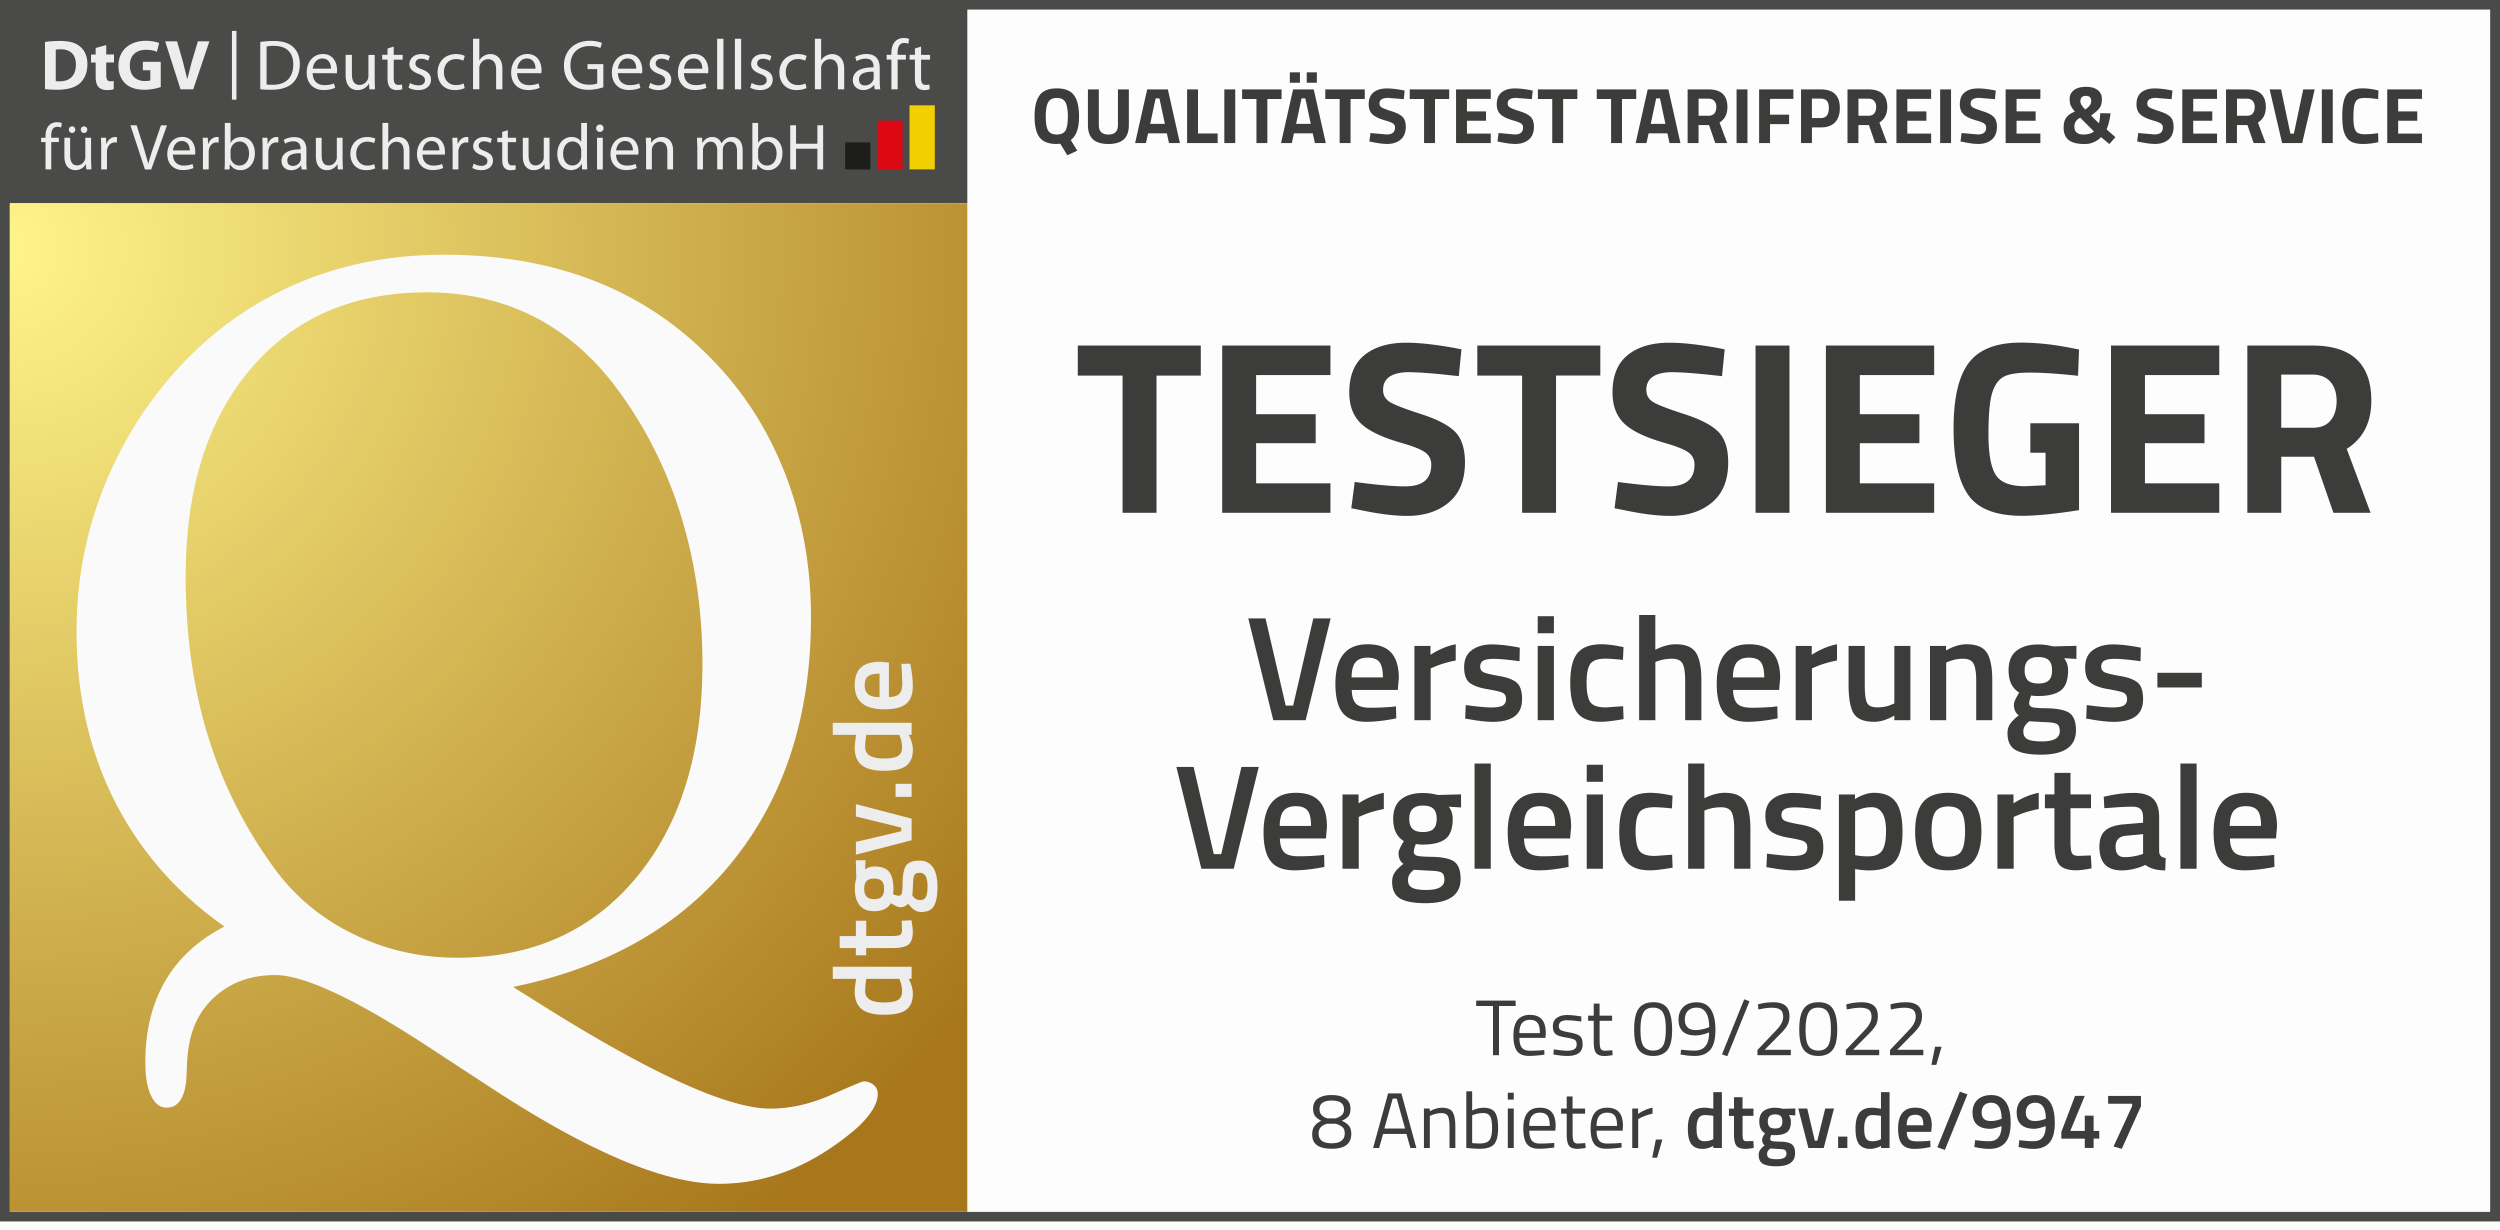 <svg xmlns="http://www.w3.org/2000/svg" viewBox="0 0 538.58 264.98" xmlns:v="https://vecta.io/nano"><defs><radialGradient id="A" cx="1.82" cy="53.43" r="264.44" fx="1.82" fy="53.43" gradientUnits="userSpaceOnUse"><stop offset="0" stop-color="#fff48a"/><stop offset="1" stop-color="#a8771c"/></radialGradient><filter id="B" filterUnits="userSpaceOnUse"><feOffset dx="2" dy="4"/><feGaussianBlur result="A" stdDeviation="3"/><feFlood flood-color="#1d1d1b" flood-opacity=".35"/><feComposite in2="A" operator="in"/><feComposite in="SourceGraphic"/></filter></defs><path d="M1.03 1.03h536.69v261.08H1.03z" fill="#fdfdfd"/><path d="M208.39 0H0v263.14h538.58V0H208.39Zm328.07 261.08H2.12V43.79h206.27V2.06h328.07v259.02Z" fill="#4a4a49"/><path d="M2.12 43.79h206.27v217.28H2.12z" fill="url(#A)"/><path d="M155.93 181.44c11.18-13.93 16.78-31.41 16.78-52.44 0-10.94-1.82-21.15-5.45-30.64-3.64-9.48-8.88-17.74-15.72-24.78-7.34-7.6-15.82-13.28-25.45-17.05s-20.44-5.65-32.44-5.65c-13.83 0-26.35 3.02-37.57 9.06s-20.6 14.82-28.15 26.33c-4.44 6.96-7.8 14.26-10.05 21.9-2.26 7.64-3.39 15.61-3.39 23.93 0 13.42 2.71 25.54 8.15 36.34 5.43 10.8 13.33 19.86 23.71 27.17-5.65 2.91-9.9 6.82-12.75 11.73-2.86 4.9-4.29 10.73-4.29 17.48 0 3.05.4 5.45 1.22 7.19.81 1.74 1.92 2.61 3.33 2.61 2.75 0 4.2-2.45 4.34-7.35.07-2.49.21-4.34.42-5.54.7-4.77 2.75-8.57 6.14-11.41s7.55-4.26 12.49-4.26c6.35 0 17.57 5.29 33.66 15.87l8.47 5.54 3.28 2.14c21.59 14.28 38.31 21.42 50.16 21.42a40.47 40.47 0 0 0 15.08-2.88c4.84-1.91 9.58-4.83 14.23-8.73 1.62-1.42 2.86-2.79 3.7-4.11.85-1.31 1.27-2.54 1.27-3.68 0-.78-.3-1.42-.9-1.91-.6-.5-1.32-.75-2.17-.75-.28 0-2.62.97-7.03 2.93-4.41 1.95-8.77 2.93-13.07 2.93-9.45 0-26.85-8.06-52.17-24.19-1.41-.85-2.47-1.53-3.18-2.03 20.39-4.19 36.18-13.25 47.36-27.17M74.4 197.37c-6.85-3.3-12.49-7.9-16.93-13.8-6.56-8.88-11.45-18.54-14.66-28.99C39.6 144.14 38 132.7 38 120.26c0-18.9 4.67-33.84 14.02-44.81 9.35-10.98 21.99-16.47 37.94-16.47 8.39 0 15.99 1.7 22.81 5.11 6.81 3.41 12.79 8.52 17.93 15.35 6.14 8.17 10.78 17.3 13.92 27.39s4.71 20.82 4.71 32.18c0 19.33-4.78 34.71-14.34 46.15s-22.38 17.16-38.47 17.16c-7.9 0-15.28-1.65-22.12-4.96" fill="#fafafa" filter="url(#B)"/><path d="M182.06 30.67h5.45v5.83h-5.45z" fill="#1d1d1b"/><path d="M189 25.98h5.45V36.5H189z" fill="#dc0812"/><path d="M195.94 22.69h5.45V36.5h-5.45z" fill="#f1cf00"/><g fill="#ededed"><path d="M9.68 9.05c.86-.15 1.98-.23 3.15-.23 1.98 0 3.27.32 4.25 1.07 1.07.8 1.75 2.09 1.75 3.93 0 1.98-.72 3.34-1.7 4.19-1.09.91-2.76 1.33-4.79 1.33-1.21 0-2.09-.08-2.65-.15V9.05zm2.33 8.42c.2.05.54.05.81.05 2.13.02 3.53-1.15 3.53-3.62 0-2.22-1.26-3.28-3.28-3.28-.51 0-.86.05-1.06.09v6.77zM22.89 9.7v2.04h1.67v1.72h-1.67v2.73c0 .9.23 1.32.92 1.32.32 0 .48-.02.69-.06v1.76c-.28.11-.84.2-1.49.2-.75 0-1.38-.26-1.76-.64-.43-.44-.64-1.17-.64-2.22v-3.08h-1v-1.72h1v-1.41l2.29-.63zm11.73 9.06c-.72.25-2.09.58-3.45.58-1.89 0-3.25-.48-4.2-1.38-.94-.9-1.46-2.25-1.46-3.77.02-3.44 2.52-5.4 5.91-5.4 1.34 0 2.36.26 2.87.49l-.49 1.89c-.57-.26-1.26-.44-2.39-.44-1.95 0-3.44 1.1-3.44 3.34s1.35 3.39 3.27 3.39c.52 0 .95-.06 1.14-.14v-2.18h-1.6v-1.83h3.85v5.45zm4.27.48L35.58 8.9h2.56l1.26 4.37.92 3.7h.05l.94-3.65 1.32-4.42h2.48l-3.48 10.34H38.9zm17.19-10.2c.83-.12 1.8-.21 2.85-.21 1.92 0 3.28.43 4.19 1.27.94.84 1.47 2.06 1.47 3.73s-.54 3.07-1.49 4.02c-.98.97-2.58 1.49-4.59 1.49-.97 0-1.75-.03-2.44-.12V9.04zm1.35 9.16c.34.06.83.06 1.35.06 2.85.02 4.4-1.6 4.4-4.39.01-2.47-1.37-3.99-4.19-3.99-.69 0-1.21.06-1.56.14v8.18zm9.93-2.44c.03 1.83 1.18 2.58 2.53 2.58.97 0 1.56-.17 2.06-.37l.25.95c-.48.21-1.3.48-2.48.48-2.27 0-3.65-1.52-3.65-3.74s1.33-4.02 3.5-4.02c2.42 0 3.05 2.13 3.05 3.5 0 .28-.02.49-.05.64l-5.2-.02zm3.94-.97c.02-.84-.35-2.19-1.86-2.19-1.38 0-1.96 1.26-2.07 2.19h3.93zm9.42 2.43l.06 2.02h-1.2l-.08-1.21h-.03c-.34.6-1.13 1.38-2.45 1.38-1.17 0-2.56-.66-2.56-3.25v-4.34h1.35v4.1c0 1.41.44 2.38 1.66 2.38.9 0 1.53-.63 1.78-1.24.08-.18.12-.43.12-.69v-4.54h1.35v5.4zm4.1-7.18v1.78h1.93v1.03h-1.93v4c0 .92.26 1.44 1.01 1.44.37 0 .58-.03.78-.09l.06 1.03c-.26.09-.67.18-1.2.18-.63 0-1.14-.21-1.46-.57-.37-.41-.52-1.07-.52-1.95v-4.05h-1.15v-1.03h1.15v-1.36l1.32-.41zm3.5 7.83c.41.25 1.12.52 1.8.52.97 0 1.43-.48 1.43-1.1s-.38-1-1.37-1.36c-1.35-.49-1.98-1.21-1.98-2.1 0-1.2.98-2.18 2.56-2.18.75 0 1.41.2 1.81.46l-.32.97c-.29-.17-.83-.43-1.52-.43-.8 0-1.23.46-1.23 1.01 0 .63.43.91 1.4 1.27 1.27.48 1.95 1.12 1.95 2.24 0 1.32-1.03 2.24-2.76 2.24-.81 0-1.56-.22-2.09-.52l.32-1.01zm11.78 1.11c-.35.17-1.13.43-2.13.43-2.24 0-3.7-1.52-3.7-3.8s1.56-3.96 3.99-3.96c.8 0 1.5.2 1.87.4l-.31 1.03c-.32-.17-.83-.35-1.56-.35-1.7 0-2.62 1.27-2.62 2.82 0 1.72 1.1 2.78 2.58 2.78a3.88 3.88 0 0 0 1.66-.35l.23 1.01zm1.81-10.63h1.35v4.63h.03a2.34 2.34 0 0 1 .97-.95c.4-.25.87-.38 1.38-.38 1 0 2.59.61 2.59 3.17v4.42h-1.35v-4.27c0-1.21-.44-2.21-1.72-2.21-.87 0-1.55.61-1.81 1.35-.08.18-.09.38-.09.64v4.48h-1.35V8.35zm9.51 7.41c.03 1.83 1.18 2.58 2.53 2.58.97 0 1.56-.17 2.06-.37l.25.95c-.48.21-1.3.48-2.49.48-2.27 0-3.65-1.52-3.65-3.74s1.33-4.02 3.5-4.02c2.42 0 3.05 2.13 3.05 3.5 0 .28-.02.49-.05.64l-5.2-.02zm3.94-.97c.02-.84-.35-2.19-1.86-2.19-1.38 0-1.96 1.26-2.07 2.19h3.93zm14.63 3.99c-.6.23-1.79.57-3.19.57-1.57 0-2.85-.4-3.87-1.37-.89-.86-1.44-2.24-1.44-3.85 0-3.08 2.13-5.34 5.6-5.34 1.2 0 2.15.26 2.59.48l-.34 1.09c-.55-.26-1.24-.44-2.29-.44-2.52 0-4.16 1.56-4.16 4.16s1.56 4.17 3.99 4.17c.87 0 1.47-.12 1.78-.28v-3.08h-2.09v-1.07h3.41v4.97zm3.13-3.02c.03 1.83 1.18 2.58 2.53 2.58.97 0 1.56-.17 2.06-.37l.25.95c-.48.21-1.3.48-2.49.48-2.27 0-3.65-1.52-3.65-3.74s1.33-4.02 3.5-4.02c2.42 0 3.05 2.13 3.05 3.5 0 .28-.02.49-.05.64l-5.2-.02zm3.94-.97c.02-.84-.35-2.19-1.86-2.19-1.38 0-1.96 1.26-2.07 2.19h3.93zm3.03 3.08c.41.25 1.12.52 1.79.52.97 0 1.43-.48 1.43-1.1s-.38-1-1.37-1.36c-1.35-.49-1.98-1.21-1.98-2.1 0-1.2.98-2.18 2.56-2.18.75 0 1.41.2 1.81.46l-.32.97c-.29-.17-.83-.43-1.52-.43-.8 0-1.23.46-1.23 1.01 0 .63.43.91 1.4 1.27 1.27.48 1.95 1.12 1.95 2.24 0 1.32-1.03 2.24-2.76 2.24-.81 0-1.56-.22-2.09-.52l.32-1.01zm7.26-2.11c.03 1.83 1.18 2.58 2.53 2.58.97 0 1.56-.17 2.06-.37l.25.95c-.48.21-1.3.48-2.49.48-2.27 0-3.65-1.52-3.65-3.74s1.33-4.02 3.5-4.02c2.42 0 3.05 2.13 3.05 3.5 0 .28-.02.49-.05.64l-5.2-.02zm3.94-.97c.02-.84-.35-2.19-1.86-2.19-1.38 0-1.96 1.26-2.07 2.19h3.93zm3.21-6.44h1.35v10.89h-1.35zm3.82 0h1.35v10.89h-1.35zm3.63 9.52c.41.25 1.12.52 1.79.52.97 0 1.43-.48 1.43-1.1s-.38-1-1.37-1.36c-1.35-.49-1.98-1.21-1.98-2.1 0-1.2.98-2.18 2.56-2.18.75 0 1.41.2 1.81.46l-.32.97c-.29-.17-.83-.43-1.52-.43-.8 0-1.23.46-1.23 1.01 0 .63.43.91 1.4 1.27 1.27.48 1.95 1.12 1.95 2.24 0 1.32-1.03 2.24-2.76 2.24-.81 0-1.56-.22-2.09-.52l.32-1.01zm11.79 1.11c-.35.17-1.14.43-2.13.43-2.24 0-3.7-1.52-3.7-3.8s1.56-3.96 3.99-3.96c.8 0 1.5.2 1.87.4l-.31 1.03c-.32-.17-.83-.35-1.56-.35-1.7 0-2.62 1.27-2.62 2.82 0 1.72 1.1 2.78 2.58 2.78a3.88 3.88 0 0 0 1.66-.35l.23 1.01zm1.81-10.63h1.35v4.63h.03a2.34 2.34 0 0 1 .97-.95c.4-.25.87-.38 1.38-.38 1 0 2.59.61 2.59 3.17v4.42h-1.35v-4.27c0-1.21-.45-2.21-1.72-2.21-.87 0-1.55.61-1.81 1.35-.08.18-.09.38-.09.64v4.48h-1.35V8.35zm13.98 9.11c0 .64.03 1.27.11 1.78h-1.21l-.12-.94h-.05c-.4.58-1.21 1.1-2.27 1.1-1.5 0-2.27-1.06-2.27-2.13 0-1.79 1.6-2.78 4.46-2.76v-.15c0-.61-.17-1.73-1.69-1.72-.71 0-1.43.2-1.95.55l-.31-.91c.61-.38 1.52-.64 2.45-.64 2.29 0 2.84 1.55 2.84 3.04v2.78zm-1.32-2.01c-1.47-.03-3.15.23-3.15 1.67 0 .89.58 1.29 1.26 1.29.98 0 1.61-.61 1.83-1.24.05-.14.06-.29.06-.43v-1.29zm3.83 3.79v-6.4h-1.03v-1.03h1.03v-.35c0-1.04.25-1.99.87-2.59.51-.49 1.18-.69 1.79-.69a3.23 3.23 0 0 1 1.15.21l-.17 1.04c-.21-.09-.48-.17-.87-.17-1.14 0-1.44 1.01-1.44 2.15v.4h1.79v1.03h-1.78v6.4h-1.35zm6.39-9.2v1.78h1.93v1.03h-1.93v4c0 .92.26 1.44 1.01 1.44.37 0 .58-.03.78-.09l.06 1.03c-.26.09-.67.18-1.2.18-.63 0-1.14-.21-1.46-.57-.37-.41-.52-1.07-.52-1.95v-4.05h-1.15v-1.03h1.15v-1.36l1.32-.41zM9.81 36.5v-5.89h-.95v-.94h.95v-.33c0-.96.23-1.83.8-2.38.46-.45 1.09-.64 1.65-.64.45 0 .82.1 1.06.2l-.15.96a2.02 2.02 0 0 0-.81-.16c-1.04 0-1.33.93-1.33 1.98v.37h1.65v.94h-1.64v5.89H9.8zm9.82-1.86l.06 1.86h-1.1l-.07-1.12h-.03c-.31.55-1.04 1.27-2.26 1.27-1.07 0-2.36-.61-2.36-2.99v-3.99h1.24v3.77c0 1.3.41 2.19 1.52 2.19.83 0 1.41-.58 1.64-1.14.07-.17.11-.4.11-.64v-4.18h1.24v4.97zm-4.11-6c-.41 0-.69-.32-.69-.71s.31-.71.71-.71.68.31.68.71-.27.71-.68.71h-.01zm2.57 0c-.4 0-.68-.32-.68-.71a.7.7 0 0 1 .71-.71c.38 0 .68.31.68.71s-.27.71-.69.71h-.01zm3.72 3.16l-.06-2.13h1.09l.06 1.34h.04c.31-.92 1.07-1.5 1.91-1.5a1.22 1.22 0 0 1 .34.04v1.16l-.44-.03c-.88 0-1.5.66-1.67 1.58a3.65 3.65 0 0 0-.04.59v3.64H21.8v-4.7zm9.41 4.7l-3.12-9.51h1.34l1.48 4.69 1.02 3.56h.03c.27-1.1.65-2.3 1.09-3.54l1.61-4.7h1.31l-3.4 9.51h-1.36zm6.03-3.2c.03 1.68 1.09 2.37 2.33 2.37.89 0 1.44-.16 1.89-.34l.22.87c-.44.2-1.2.44-2.29.44-2.09 0-3.36-1.4-3.36-3.44s1.23-3.7 3.22-3.7c2.23 0 2.81 1.96 2.81 3.22 0 .25-.01.45-.04.59h-4.78zm3.63-.9c.01-.78-.33-2.02-1.71-2.02-1.27 0-1.81 1.16-1.91 2.02h3.61zm2.85-.6l-.06-2.13h1.09l.06 1.34h.04c.31-.92 1.07-1.5 1.91-1.5a1.22 1.22 0 0 1 .34.04v1.16l-.44-.03c-.88 0-1.5.66-1.67 1.58a3.65 3.65 0 0 0-.04.59v3.64h-1.24v-4.7zm4.7-5.32h1.24v4.28h.03c.44-.76 1.23-1.24 2.33-1.24 1.69 0 2.88 1.41 2.88 3.47 0 2.46-1.55 3.67-3.08 3.67-.99 0-1.76-.38-2.29-1.28h-.03l-.07 1.13h-1.07c.04-.47.06-1.16.06-1.76v-8.26zm1.24 7.28c0 .16.01.31.04.45.24.86.97 1.45 1.86 1.45 1.31 0 2.08-1.06 2.08-2.62 0-1.38-.71-2.55-2.03-2.55-.85 0-1.64.59-1.88 1.52-.04.16-.07.32-.07.52v1.23zm6.91-1.96l-.06-2.13h1.09l.06 1.34h.04c.31-.92 1.07-1.5 1.91-1.5a1.22 1.22 0 0 1 .34.04v1.16l-.44-.03c-.88 0-1.5.66-1.67 1.58a3.65 3.65 0 0 0-.04.59v3.64h-1.24v-4.7zM66 34.87c0 .59.03 1.17.1 1.64h-1.12l-.11-.86h-.04c-.37.54-1.11 1.02-2.09 1.02-1.38 0-2.09-.97-2.09-1.96 0-1.65 1.47-2.55 4.11-2.54v-.14c0-.56-.16-1.59-1.55-1.58-.65 0-1.31.18-1.79.51l-.28-.83c.56-.35 1.4-.59 2.26-.59 2.1 0 2.61 1.43 2.61 2.79v2.55zm-1.21-1.85c-1.35-.03-2.89.21-2.89 1.54 0 .82.54 1.19 1.16 1.19.9 0 1.48-.56 1.68-1.14a1.37 1.37 0 0 0 .06-.39v-1.19zm9.02 1.62l.06 1.86h-1.1l-.07-1.11h-.03c-.31.55-1.04 1.27-2.26 1.27-1.07 0-2.36-.61-2.36-2.99v-3.99h1.24v3.77c0 1.3.41 2.19 1.52 2.19.83 0 1.41-.58 1.64-1.14.07-.17.11-.4.11-.64v-4.18h1.24v4.97zm7.03 1.62c-.33.16-1.04.4-1.96.4-2.06 0-3.4-1.4-3.4-3.5s1.44-3.64 3.67-3.64c.73 0 1.38.18 1.72.37l-.28.95c-.3-.16-.76-.32-1.44-.32-1.57 0-2.41 1.17-2.41 2.6 0 1.58 1.02 2.55 2.37 2.55.71 0 1.17-.17 1.52-.32l.21.93zm1.56-9.78h1.24v4.26h.03c.2-.35.51-.68.89-.88.37-.23.8-.35 1.27-.35.92 0 2.38.56 2.38 2.92v4.06h-1.24v-3.92c0-1.11-.41-2.03-1.58-2.03-.81 0-1.43.56-1.67 1.24-.07.17-.09.35-.09.59v4.12h-1.24V26.47zm8.63 6.82c.03 1.68 1.09 2.37 2.33 2.37.89 0 1.44-.16 1.89-.34l.23.87c-.44.2-1.2.44-2.29.44-2.09 0-3.36-1.4-3.36-3.44s1.23-3.7 3.22-3.7c2.23 0 2.81 1.96 2.81 3.22 0 .25-.01.45-.04.59h-4.79zm3.63-.9c.01-.78-.33-2.02-1.71-2.02-1.27 0-1.81 1.16-1.91 2.02h3.61zm2.85-.6l-.06-2.13h1.09l.06 1.34h.04c.31-.92 1.07-1.5 1.91-1.5a1.22 1.22 0 0 1 .34.04v1.16l-.44-.03c-.88 0-1.5.66-1.66 1.58a3.65 3.65 0 0 0-.04.59v3.64h-1.24v-4.7zm4.54 3.45c.38.23 1.03.48 1.65.48.89 0 1.31-.44 1.31-1.02s-.35-.92-1.26-1.26c-1.24-.45-1.82-1.12-1.82-1.93 0-1.1.9-2 2.36-2 .69 0 1.3.18 1.67.42l-.3.89c-.27-.16-.76-.39-1.4-.39-.73 0-1.13.42-1.13.93 0 .58.4.83 1.28 1.17 1.17.44 1.79 1.03 1.79 2.06 0 1.21-.95 2.06-2.54 2.06-.75 0-1.44-.2-1.92-.48l.3-.93zm7.35-7.22v1.64h1.78v.95h-1.78v3.68c0 .85.24 1.33.93 1.33.34 0 .54-.03.72-.08l.06.95a3.51 3.51 0 0 1-1.1.17c-.58 0-1.04-.2-1.34-.52-.34-.38-.48-.99-.48-1.79v-3.73h-1.06v-.95h1.06v-1.26l1.21-.38zm8.99 6.61l.06 1.86h-1.1l-.07-1.11h-.03c-.31.55-1.04 1.27-2.26 1.27-1.07 0-2.36-.61-2.36-2.99v-3.99h1.24v3.77c0 1.3.41 2.19 1.52 2.19.83 0 1.41-.58 1.64-1.14.07-.17.11-.4.11-.64v-4.18h1.24v4.97zm8.06-8.16v8.26l.06 1.76h-1.11l-.06-1.19h-.03c-.38.76-1.2 1.34-2.31 1.34-1.65 0-2.94-1.4-2.94-3.47-.01-2.29 1.41-3.67 3.06-3.67 1.06 0 1.76.49 2.06 1.03h.03v-4.06h1.24zm-1.24 5.97a1.99 1.99 0 0 0-.06-.54c-.18-.78-.86-1.43-1.79-1.43-1.28 0-2.05 1.13-2.05 2.63 0 1.4.69 2.54 2.02 2.54.83 0 1.59-.56 1.82-1.48a2.29 2.29 0 0 0 .06-.54v-1.19zm4-4.03c-.47 0-.78-.37-.78-.8s.32-.79.8-.79a.76.76 0 0 1 .79.79.77.77 0 0 1-.81.8h-.01zm-.59 1.26h1.24v6.83h-1.24v-6.83zm4.1 3.62c.03 1.68 1.09 2.37 2.33 2.37.89 0 1.44-.16 1.89-.34l.23.87c-.44.2-1.2.44-2.29.44-2.09 0-3.36-1.4-3.36-3.44s1.23-3.7 3.22-3.7c2.23 0 2.81 1.96 2.81 3.22 0 .25-.01.45-.04.59h-4.79zm3.63-.9c.01-.78-.32-2.02-1.71-2.02-1.27 0-1.81 1.16-1.91 2.02h3.61zm2.84-.88l-.06-1.85h1.1l.07 1.11h.03c.34-.63 1.13-1.27 2.26-1.27.95 0 2.41.56 2.41 2.91v4.08h-1.24v-3.94c0-1.1-.41-2.03-1.58-2.03-.8 0-1.44.58-1.67 1.27a1.77 1.77 0 0 0-.08.58v4.12h-1.24v-4.98zm11.02 0l-.06-1.85h1.09l.06 1.1h.04c.38-.65 1.02-1.26 2.16-1.26.92 0 1.62.56 1.92 1.37h.03c.21-.39.49-.68.78-.89.41-.31.85-.48 1.5-.48.92 0 2.26.59 2.26 2.96v4.02h-1.21v-3.87c0-1.33-.49-2.1-1.48-2.1-.72 0-1.26.52-1.48 1.12-.06.18-.1.41-.1.62v4.23h-1.21V32.4c0-1.1-.48-1.88-1.43-1.88-.76 0-1.34.62-1.54 1.24-.07.18-.1.39-.1.61v4.12h-1.21v-4.98zm11.87-5.04h1.24v4.28h.03c.44-.76 1.23-1.24 2.33-1.24 1.69 0 2.88 1.41 2.88 3.47 0 2.46-1.55 3.67-3.08 3.67-.99 0-1.76-.38-2.29-1.28h-.03l-.07 1.13h-1.07c.04-.47.06-1.16.06-1.76v-8.26zm1.24 7.28c0 .16.01.31.04.45.24.86.97 1.45 1.86 1.45 1.31 0 2.08-1.06 2.08-2.62 0-1.38-.71-2.55-2.03-2.55-.85 0-1.64.59-1.88 1.52-.04.16-.07.32-.07.52v1.23zm8.17-6.77v3.98h4.6v-3.98h1.24v9.51h-1.24v-4.46h-4.6v4.46h-1.25v-9.51h1.25zM49.97 6.66h.97v14.81h-.97z" clip-path="url(#clippath-1)"/><path d="M179.4 208.27h16.99v2.59h-.62c.59 1.17.89 2.24.89 3.22 0 1.57-.47 2.72-1.42 3.44-.94.73-2.53 1.09-4.75 1.09s-3.84-.4-4.85-1.21-1.51-2.07-1.51-3.78c0-.58.1-1.49.31-2.74h-5.04v-2.62zm14.5 3.02l-.17-.41h-7.1c-.16.96-.24 1.85-.24 2.66 0 1.62 1.34 2.42 4.03 2.42 1.47 0 2.49-.19 3.06-.56.57-.38.85-.97.85-1.79a6.3 6.3 0 0 0-.43-2.33zm-7.28-12.95v3.31h5.28c.98 0 1.62-.07 1.94-.22.32-.14.48-.51.48-1.1l-.07-1.97 2.09-.12c.21 1.07.31 1.89.31 2.45 0 1.36-.31 2.29-.94 2.8-.62.5-1.8.76-3.53.76h-5.57v1.54h-2.23v-1.54h-3.48v-2.59h3.48v-3.31h2.23zm11.4-12.94c2.62 0 3.94 1.9 3.94 5.69 0 1.82-.25 3.18-.74 4.06-.5.88-1.4 1.32-2.71 1.32-.59 0-1.1-.14-1.52-.43s-.88-.75-1.38-1.39c-.35.53-.94.79-1.75.79-.32 0-.84-.22-1.56-.65l-.36-.22c-.69 1.15-1.89 1.73-3.6 1.73-1.44 0-2.5-.43-3.17-1.3-.67-.86-1.01-2.03-1.01-3.5 0-.7.08-1.4.24-2.09l.07-.36-.1-3.72h2.11l-.12 1.99c.56-.43 1.22-.65 1.97-.65 1.57 0 2.65.4 3.25 1.19s.9 2.03.9 3.71c0 .42-.03.77-.1 1.06.54.22.96.34 1.26.34s.5-.15.61-.44c.11-.3.18-1.01.19-2.15.02-1.9.27-3.21.77-3.91s1.43-1.06 2.81-1.06zm-8.08 7.78c.34-.35.52-.92.52-1.7s-.17-1.35-.52-1.69c-.34-.34-.88-.52-1.62-.52s-1.28.18-1.62.53-.52.92-.52 1.7c0 1.47.71 2.21 2.14 2.21.74 0 1.28-.18 1.62-.53zm8.32.72c.56 0 .96-.22 1.2-.67s.36-1.22.36-2.3c0-1.94-.55-2.9-1.66-2.9-.62 0-1.02.17-1.19.52-.17.34-.26 1.03-.28 2.05l-.14 2.35c.29.35.56.6.8.74.25.14.55.22.9.22zm-13.87-9.79v-2.74l9.77-2.3v-.77l-9.77-2.4v-2.66l12 3.12v4.66l-12 3.1zm12-12.44h-3.46v-2.81h3.46v2.81zm-16.99-15.96h16.99v2.59h-.62c.59 1.17.89 2.24.89 3.22 0 1.57-.47 2.72-1.42 3.44-.94.73-2.53 1.09-4.75 1.09s-3.84-.4-4.85-1.21-1.51-2.07-1.51-3.78c0-.58.1-1.49.31-2.74h-5.04v-2.62zm14.5 3.02l-.17-.41h-7.1c-.16.96-.24 1.85-.24 2.66 0 1.62 1.34 2.42 4.03 2.42 1.47 0 2.49-.19 3.06-.56.57-.38.85-.97.85-1.79a6.3 6.3 0 0 0-.43-2.33zm.33-15.04l-.07-.67 1.94-.05c.37 1.82.55 3.44.55 4.85 0 1.78-.49 3.05-1.46 3.83-.98.78-2.54 1.16-4.68 1.16-4.26 0-6.38-1.74-6.38-5.21s1.83-5.04 5.5-5.04l1.87.17v7.44c.99-.02 1.72-.23 2.18-.65s.7-1.19.7-2.33l-.14-3.5zm-4.75 1.44c-1.18 0-2.01.19-2.48.56-.47.38-.71 1.01-.71 1.91s.25 1.55.74 1.96 1.31.62 2.45.64v-5.06z"/></g><g fill="#3c3c3b"><path d="M227.67 31.02c-1.77 0-3.01-.48-3.72-1.43s-1.07-2.45-1.07-4.5.36-3.56 1.08-4.56c.72-.99 1.96-1.49 3.71-1.49s2.99.5 3.71 1.49 1.08 2.51 1.08 4.56c0 2.52-.59 4.21-1.79 5.08l1.41 2.28-2.14 1-1.53-2.5c-.11.03-.36.05-.75.05zm-1.88-2.92c.33.59.96.88 1.88.88s1.54-.29 1.88-.88c.33-.59.5-1.59.5-2.99s-.17-2.42-.51-3.06c-.34-.63-.96-.95-1.87-.95s-1.53.32-1.87.95c-.34.64-.51 1.66-.51 3.06s.17 2.4.5 2.99zm10.93-1.14c0 1.35.69 2.02 2.06 2.02s2.06-.67 2.06-2.02v-7.7h2.35v7.65c0 1.42-.37 2.46-1.1 3.12s-1.83.99-3.31.99-2.58-.33-3.31-.99-1.1-1.7-1.1-3.12v-7.65h2.35v7.7zm7.82 3.86l2.6-11.56h4.45l2.6 11.56h-2.35l-.46-2.09h-4.05l-.46 2.09h-2.35zm4.42-9.62l-1.17 5.49h3.16l-1.17-5.49h-.82zm13.36 9.62h-6.58V19.26h2.35v9.49h4.23v2.07zm1.44 0V19.26h2.35v11.56h-2.35zm3.83-9.49v-2.07h8.5v2.07h-3.06v9.49h-2.35v-9.49h-3.09zm8.38 9.49l2.6-11.56h4.45l2.6 11.56h-2.35l-.46-2.09h-4.05l-.46 2.09h-2.35zm1.9-12.99v-2.24h2.18v2.24h-2.18zm2.52 3.37l-1.17 5.49h3.16l-1.17-5.49h-.82zm1.12-3.37v-2.24h2.18v2.24h-2.18zm4 3.5v-2.07h8.5v2.07h-3.06v9.49h-2.35v-9.49h-3.09zm13.53-.24c-1.24 0-1.85.41-1.85 1.22 0 .36.15.64.46.83s1.02.47 2.15.83 1.92.77 2.37 1.23.68 1.17.68 2.12c0 1.21-.37 2.13-1.1 2.75-.74.62-1.7.94-2.89.94-.88 0-1.97-.14-3.25-.41l-.61-.12.24-1.82 3.49.31c1.2 0 1.8-.5 1.8-1.5a.99.99 0 0 0-.42-.85c-.28-.2-.83-.43-1.66-.66-1.31-.37-2.24-.82-2.78-1.33s-.81-1.23-.81-2.15c0-1.16.35-2.02 1.05-2.58.7-.57 1.67-.85 2.89-.85.84 0 1.9.11 3.2.34l.61.12-.19 1.85-3.38-.27zm4.66.24v-2.07h8.5v2.07h-3.06v9.49h-2.35v-9.49h-3.09zm9.98 9.49V19.26h7.48v2.04h-5.13V24h4.11v2.01h-4.11v2.77h5.13v2.04h-7.48zm12.97-9.73c-1.24 0-1.85.41-1.85 1.22 0 .36.15.64.46.83s1.02.47 2.15.83 1.92.77 2.37 1.23.68 1.17.68 2.12c0 1.21-.37 2.13-1.11 2.75s-1.7.94-2.89.94c-.88 0-1.97-.14-3.25-.41l-.61-.12.24-1.82 3.48.31c1.2 0 1.8-.5 1.8-1.5a.99.99 0 0 0-.42-.85c-.28-.2-.83-.43-1.66-.66-1.31-.37-2.24-.82-2.78-1.33-.54-.52-.81-1.23-.81-2.15 0-1.16.35-2.02 1.05-2.58.7-.57 1.67-.85 2.89-.85.84 0 1.9.11 3.2.34l.61.12-.19 1.85-3.38-.27zm4.66.24v-2.07h8.5v2.07h-3.06v9.49h-2.35v-9.49h-3.09zm12.68 0v-2.07h8.5v2.07h-3.06v9.49h-2.35v-9.49h-3.09zm8.38 9.49l2.6-11.56h4.45l2.6 11.56h-2.35l-.46-2.09h-4.05l-.46 2.09h-2.35zm4.42-9.62l-1.17 5.49h3.16l-1.17-5.49h-.82zm9.13 5.74v3.88h-2.35V19.26h4.49c2.72 0 4.08 1.27 4.08 3.81 0 1.51-.57 2.62-1.7 3.33l1.65 4.42h-2.57l-1.34-3.88h-2.26zm3.42-2.52c.27-.34.41-.79.41-1.34s-.14-1-.43-1.33-.71-.49-1.25-.49h-2.14v3.67h2.18c.56 0 .97-.17 1.24-.51zm4.77 6.4V19.26h2.35v11.56h-2.35zm4.86 0V19.26h7.38v2.04h-5.03v3.4h4.11v2.04h-4.11v4.08h-2.35zm13.28-3.37h-1.9v3.37H388V19.26h4.25c2.74 0 4.11 1.34 4.11 4.01 0 1.35-.35 2.38-1.05 3.1s-1.72 1.08-3.07 1.08zm-1.9-2.01h1.89c1.17 0 1.75-.72 1.75-2.18 0-.71-.14-1.23-.43-1.54-.28-.31-.72-.47-1.33-.47h-1.89v4.18zm10.01 1.5v3.88h-2.35V19.26h4.49c2.72 0 4.08 1.27 4.08 3.81 0 1.51-.57 2.62-1.7 3.33l1.65 4.42h-2.57l-1.34-3.88h-2.26zm3.42-2.52c.27-.34.41-.79.41-1.34s-.14-1-.43-1.33-.71-.49-1.25-.49h-2.14v3.67h2.18c.56 0 .97-.17 1.24-.51zm4.77 6.4V19.26h7.48v2.04h-5.13V24h4.11v2.01h-4.11v2.77h5.13v2.04h-7.48zm9.42 0V19.26h2.35v11.56h-2.35zm8.42-9.73c-1.24 0-1.85.41-1.85 1.22 0 .36.15.64.46.83s1.02.47 2.15.83 1.92.77 2.37 1.23.68 1.17.68 2.12c0 1.21-.37 2.13-1.1 2.75-.74.62-1.7.94-2.89.94-.88 0-1.97-.14-3.25-.41l-.61-.12.24-1.82 3.49.31c1.2 0 1.8-.5 1.8-1.5a.99.99 0 0 0-.42-.85c-.28-.2-.83-.43-1.66-.66-1.31-.37-2.24-.82-2.78-1.33s-.81-1.23-.81-2.15c0-1.16.35-2.02 1.05-2.58.7-.57 1.67-.85 2.89-.85.84 0 1.9.11 3.2.34l.61.12-.19 1.85-3.38-.27zm5.69 9.73V19.26h7.48v2.04h-5.13V24h4.11v2.01h-4.11v2.77h5.13v2.04h-7.48zm14.74-11.42c.63-.46 1.49-.69 2.58-.69s1.92.23 2.52.71.9 1.11.9 1.93-.17 1.46-.51 1.92-.95 1-1.82 1.62l1.67 1.67c.07-.17.14-.5.2-.99l.12-1.19 2.21.05c-.17 1.31-.46 2.46-.87 3.45l1.9 1.67-1.29 1.48-1.8-1.48c-.4.43-.9.79-1.52 1.06-.62.28-1.27.42-1.96.42-1.66 0-2.83-.3-3.53-.89s-1.05-1.48-1.05-2.64c0-.92.19-1.64.58-2.17.38-.53 1-.96 1.84-1.28-.46-.57-.77-1.03-.91-1.38s-.21-.81-.21-1.38a2.21 2.21 0 0 1 .95-1.88zm2.04 9.58a4.65 4.65 0 0 0 1.33-.19c.43-.12.73-.29.9-.49l-2.94-2.94c-.84.41-1.26 1.05-1.26 1.94 0 1.12.66 1.68 1.97 1.68zm-.68-7.19c0 .45.25.95.76 1.5l.29.31c.46-.34.79-.64.99-.91.19-.27.29-.59.29-.96 0-.71-.39-1.07-1.16-1.07s-1.16.38-1.16 1.14zm16.27-.7c-1.24 0-1.85.41-1.85 1.22 0 .36.15.64.46.83s1.02.47 2.15.83 1.92.77 2.37 1.23.68 1.17.68 2.12c0 1.21-.37 2.13-1.1 2.75-.74.62-1.7.94-2.89.94-.88 0-1.97-.14-3.25-.41l-.61-.12.24-1.82 3.49.31c1.2 0 1.8-.5 1.8-1.5a.99.99 0 0 0-.42-.85c-.28-.2-.83-.43-1.66-.66-1.31-.37-2.24-.82-2.78-1.33s-.81-1.23-.81-2.15c0-1.16.35-2.02 1.05-2.58.7-.57 1.67-.85 2.89-.85.84 0 1.9.11 3.2.34l.61.12-.19 1.85-3.38-.27zm5.69 9.73V19.26h7.48v2.04h-5.13V24h4.11v2.01h-4.11v2.77h5.13v2.04h-7.48zm11.77-3.88v3.88h-2.35V19.26h4.49c2.72 0 4.08 1.27 4.08 3.81 0 1.51-.57 2.62-1.7 3.33l1.65 4.42h-2.57l-1.34-3.88h-2.26zm3.42-2.52c.27-.34.41-.79.41-1.34s-.14-1-.43-1.33-.71-.49-1.25-.49h-2.14v3.67h2.18c.55 0 .97-.17 1.24-.51zm10.87-5.16h2.46l-2.69 11.56h-4.33l-2.69-11.56h2.46l2.01 9.52h.76l2.01-9.52zm4 11.56V19.26h2.35v11.56h-2.35zm12.19-.19c-1.2.26-2.28.39-3.25.39s-1.73-.12-2.31-.36-1.03-.62-1.36-1.14-.56-1.13-.68-1.84c-.12-.7-.19-1.59-.19-2.65 0-2.23.31-3.79.94-4.67s1.79-1.32 3.48-1.32c.97 0 2.1.15 3.38.46l-.07 1.87c-1.12-.17-2.05-.26-2.8-.26s-1.27.1-1.59.3-.55.58-.71 1.13c-.15.55-.23 1.5-.23 2.84s.16 2.26.47 2.78.94.77 1.87.77 1.93-.08 2.98-.24l.05 1.92zm1.9.19V19.26h7.48v2.04h-5.13V24h4.11v2.01h-4.11v2.77h5.13v2.04h-7.48z"/><path d="M232.19 80.91v-6.47h26.5v6.47h-9.54v29.57h-7.31V80.91h-9.65zm31.11 29.57V74.44h23.32v6.36h-16.01v8.43h12.83v6.25h-12.83v8.64h16.01v6.36H263.3zm40.44-30.31c-3.85 0-5.78 1.27-5.78 3.82 0 1.13.48 2 1.43 2.6s3.19 1.47 6.7 2.6 5.98 2.41 7.39 3.84 2.12 3.63 2.12 6.6c0 3.78-1.15 6.64-3.45 8.59-2.3 1.94-5.3 2.92-9.01 2.92-2.76 0-6.13-.42-10.12-1.27l-1.91-.37.74-5.67c4.73.64 8.36.95 10.87.95 3.75 0 5.62-1.55 5.62-4.66 0-1.13-.43-2.01-1.3-2.65s-2.59-1.33-5.17-2.07c-4.1-1.17-6.99-2.55-8.67-4.16s-2.52-3.84-2.52-6.7c0-3.6 1.09-6.29 3.29-8.06 2.19-1.77 5.19-2.65 9.01-2.65 2.62 0 5.94.35 9.96 1.06l1.91.37-.58 5.78c-4.98-.57-8.5-.85-10.55-.85zm14.52.74v-6.47h26.5v6.47h-9.54v29.57h-7.31V80.91h-9.65zm42.19-.74c-3.85 0-5.78 1.27-5.78 3.82 0 1.13.48 2 1.43 2.6s3.19 1.47 6.7 2.6 5.98 2.41 7.39 3.84 2.12 3.63 2.12 6.6c0 3.78-1.15 6.64-3.45 8.59-2.3 1.94-5.3 2.92-9.01 2.92-2.76 0-6.13-.42-10.12-1.27l-1.91-.37.74-5.67c4.73.64 8.36.95 10.87.95 3.75 0 5.62-1.55 5.62-4.66 0-1.13-.43-2.01-1.3-2.65s-2.59-1.33-5.17-2.07c-4.1-1.17-6.99-2.55-8.67-4.16s-2.52-3.84-2.52-6.7c0-3.6 1.09-6.29 3.29-8.06 2.19-1.77 5.19-2.65 9.01-2.65 2.62 0 5.94.35 9.96 1.06l1.91.37-.58 5.78c-4.98-.57-8.5-.85-10.55-.85zm17.75 30.31V74.44h7.31v36.04h-7.31zm15.16 0V74.44h23.32v6.36h-16.01v8.43h12.83v6.25h-12.83v8.64h16.01v6.36h-23.32zm44.04-12.93v-6.36h10.49v18.71c-5.05.81-9.15 1.22-12.3 1.22-5.62 0-9.48-1.5-11.58-4.5s-3.15-7.77-3.15-14.31 1.09-11.25 3.29-14.15c2.19-2.9 5.92-4.35 11.18-4.35 3.29 0 6.84.37 10.65 1.11l1.91.37-.21 5.67c-4.24-.46-7.71-.69-10.42-.69s-4.6.32-5.7.95c-1.1.64-1.9 1.81-2.41 3.52s-.77 4.65-.77 8.8.51 7.06 1.54 8.72c1.02 1.66 3.14 2.49 6.36 2.49l4.4-.21v-7h-3.29zm17.38 12.93V74.44h23.32v6.36h-16.01v8.43h12.83v6.25h-12.83v8.64h16.01v6.36h-23.32zm36.68-12.08v12.08h-7.31V74.44h13.99c8.48 0 12.72 3.96 12.72 11.87 0 4.7-1.77 8.16-5.3 10.39l5.14 13.78h-8l-4.19-12.08h-7.05zm10.65-7.84c.85-1.06 1.27-2.46 1.27-4.19s-.45-3.11-1.35-4.13-2.2-1.54-3.9-1.54h-6.68v11.45h6.78c1.73 0 3.02-.53 3.87-1.59zm-219.16 42.67h3.71l-5.38 21.92h-6.98l-5.38-21.92h3.71l4.35 18.78h1.6l4.35-18.78zm16.89 19.04l.9-.1.06 2.59c-2.43.49-4.59.74-6.46.74-2.37 0-4.07-.65-5.1-1.95-1.04-1.3-1.55-3.38-1.55-6.24 0-5.67 2.31-8.51 6.94-8.51s6.72 2.44 6.72 7.33l-.22 2.5h-9.92c.02 1.32.31 2.29.86 2.91s1.59.93 3.1.93 3.07-.06 4.67-.19zm-1.92-6.34c0-1.58-.25-2.68-.75-3.31s-1.35-.94-2.54-.94-2.06.33-2.61.99c-.54.66-.83 1.75-.85 3.26h6.75zm6.79 9.22v-16h3.46v1.92c1.81-1.17 3.63-1.93 5.44-2.27v3.49c-1.83.36-3.4.83-4.7 1.41l-.7.29v11.17h-3.49zm22.65-12.7c-2.52-.34-4.34-.51-5.47-.51s-1.92.13-2.35.4c-.44.27-.66.69-.66 1.26s.24.98.72 1.22 1.61.51 3.39.82 3.04.79 3.79 1.46c.75.66 1.12 1.84 1.12 3.52s-.54 2.92-1.62 3.71-2.65 1.18-4.72 1.18c-1.3 0-2.94-.18-4.93-.54l-.99-.16.13-2.91c2.56.34 4.41.51 5.54.51s1.94-.14 2.42-.42.72-.74.72-1.38-.23-1.08-.69-1.33-1.56-.51-3.3-.8-3.01-.74-3.82-1.36-1.22-1.75-1.22-3.39.56-2.87 1.68-3.68 2.55-1.22 4.3-1.22c1.36 0 3.04.17 5.02.51l.99.19-.06 2.91zm3.91-6.02v-3.68h3.49v3.68h-3.49zm0 18.72v-16h3.49v16h-3.49zm13.69-16.35c1.13 0 2.46.15 4 .45l.8.16-.13 2.75c-1.69-.17-2.93-.26-3.74-.26-1.62 0-2.71.36-3.26 1.09s-.83 2.09-.83 4.1.27 3.39.8 4.16 1.64 1.15 3.33 1.15l3.74-.26.1 2.78c-2.16.38-3.78.58-4.86.58-2.43 0-4.14-.66-5.14-1.97-.99-1.31-1.49-3.46-1.49-6.45s.52-5.11 1.57-6.38c1.04-1.27 2.75-1.9 5.12-1.9zm11.65 16.35h-3.49v-22.66h3.49v7.49c1.58-.79 3.04-1.18 4.38-1.18 2.13 0 3.59.6 4.37 1.81s1.17 3.2 1.17 5.97v8.58h-3.49v-8.48c0-1.73-.18-2.95-.54-3.68-.36-.72-1.13-1.09-2.3-1.09-1.02 0-2.05.17-3.07.51l-.51.19v12.54zm25.38-2.88l.9-.1.06 2.59c-2.43.49-4.59.74-6.46.74-2.37 0-4.07-.65-5.1-1.95-1.04-1.3-1.55-3.38-1.55-6.24 0-5.67 2.31-8.51 6.94-8.51s6.72 2.44 6.72 7.33l-.22 2.5h-9.92c.02 1.32.31 2.29.86 2.91s1.59.93 3.1.93 3.07-.06 4.67-.19zm-1.92-6.34c0-1.58-.25-2.68-.75-3.31s-1.35-.94-2.54-.94-2.06.33-2.61.99c-.54.66-.83 1.75-.85 3.26h6.75zm6.78 9.22v-16h3.46v1.92c1.81-1.17 3.63-1.93 5.44-2.27v3.49c-1.83.36-3.4.83-4.7 1.41l-.7.29v11.17h-3.49zm21.25-16h3.46v16h-3.46v-.99c-1.56.9-3 1.34-4.32 1.34-2.2 0-3.67-.59-4.42-1.78-.75-1.18-1.12-3.26-1.12-6.22v-8.35h3.49v8.38c0 1.92.16 3.21.48 3.87s1.07.99 2.24.99 2.21-.21 3.17-.64l.48-.19v-12.42zm11.17 16h-3.49v-16h3.46v.99c1.56-.9 3.03-1.34 4.42-1.34 2.13 0 3.59.6 4.37 1.81s1.17 3.2 1.17 5.97v8.58h-3.46v-8.48c0-1.73-.19-2.95-.56-3.68-.37-.72-1.14-1.09-2.29-1.09a7.91 7.91 0 0 0-3.14.64l-.48.19v12.42zm27.96 2.18c0 3.5-2.53 5.25-7.58 5.25-2.43 0-4.24-.33-5.41-.99s-1.76-1.87-1.76-3.62c0-.79.19-1.47.58-2.03.38-.57 1-1.18 1.86-1.84-.7-.47-1.06-1.25-1.06-2.34 0-.43.29-1.12.86-2.08l.29-.48c-1.54-.92-2.3-2.52-2.3-4.8 0-1.92.58-3.33 1.73-4.22 1.15-.9 2.71-1.34 4.67-1.34a12.35 12.35 0 0 1 2.78.32l.48.1 4.96-.13v2.82l-2.66-.16c.58.75.86 1.62.86 2.62 0 2.09-.53 3.54-1.58 4.34-1.06.8-2.7 1.2-4.94 1.2-.55 0-1.02-.04-1.41-.13-.3.73-.45 1.29-.45 1.68s.2.67.59.82 1.35.23 2.86.26c2.54.02 4.28.36 5.22 1.02s1.41 1.91 1.41 3.74zm-11.33.32c0 .75.3 1.28.9 1.6s1.62.48 3.07.48c2.58 0 3.87-.74 3.87-2.21 0-.83-.23-1.36-.69-1.58s-1.37-.35-2.74-.37l-3.14-.19c-.47.38-.8.74-.99 1.07s-.29.73-.29 1.2zm.96-11.09c.47.46 1.23.69 2.27.69s1.8-.23 2.26-.69.69-1.18.69-2.16-.24-1.7-.7-2.16c-.47-.46-1.23-.69-2.27-.69-1.96 0-2.94.95-2.94 2.85 0 .98.23 1.7.7 2.16zm24.29-4.11c-2.52-.34-4.34-.51-5.47-.51s-1.92.13-2.35.4c-.44.27-.66.69-.66 1.26s.24.98.72 1.22 1.61.51 3.39.82 3.04.79 3.79 1.46c.75.66 1.12 1.84 1.12 3.52s-.54 2.92-1.62 3.71-2.65 1.18-4.72 1.18c-1.3 0-2.94-.18-4.93-.54l-.99-.16.13-2.91c2.56.34 4.41.51 5.54.51s1.94-.14 2.42-.42.72-.74.72-1.38-.23-1.08-.69-1.33-1.56-.51-3.3-.8-3.01-.74-3.82-1.36-1.22-1.75-1.22-3.39.56-2.87 1.68-3.68 2.55-1.22 4.3-1.22c1.36 0 3.04.17 5.02.51l.99.19-.06 2.91zm3.62 5.66v-3.17h9.57v3.17h-9.57zm-197.31 17.12h3.71l-5.38 21.92h-6.98l-5.38-21.92h3.71l4.35 18.78h1.6l4.35-18.78zm16.9 19.04l.9-.1.06 2.59c-2.43.49-4.59.74-6.46.74-2.37 0-4.07-.65-5.1-1.95-1.04-1.3-1.55-3.38-1.55-6.24 0-5.67 2.31-8.51 6.94-8.51s6.72 2.44 6.72 7.33l-.22 2.5h-9.92c.02 1.32.31 2.29.86 2.91s1.59.93 3.1.93 3.07-.06 4.67-.19zm-1.92-6.34c0-1.58-.25-2.68-.75-3.31s-1.35-.94-2.54-.94-2.06.33-2.61.99c-.54.66-.83 1.75-.85 3.26h6.75zm6.78 9.22v-16h3.46v1.92c1.81-1.17 3.63-1.93 5.44-2.27v3.49c-1.83.36-3.4.83-4.7 1.41l-.7.29v11.17h-3.49zm25.44 2.18c0 3.5-2.53 5.25-7.58 5.25-2.43 0-4.24-.33-5.41-.99s-1.76-1.87-1.76-3.62c0-.79.19-1.47.58-2.03.38-.57 1-1.18 1.86-1.84-.7-.47-1.06-1.25-1.06-2.34 0-.43.29-1.12.86-2.08l.29-.48c-1.54-.92-2.3-2.52-2.3-4.8 0-1.92.58-3.33 1.73-4.22 1.15-.9 2.71-1.34 4.67-1.34a12.35 12.35 0 0 1 2.78.32l.48.1 4.96-.13v2.82l-2.66-.16c.58.75.86 1.62.86 2.62 0 2.09-.53 3.54-1.58 4.34-1.06.8-2.7 1.2-4.94 1.2-.55 0-1.02-.04-1.41-.13-.3.73-.45 1.29-.45 1.68s.2.67.59.82 1.35.23 2.86.26c2.54.02 4.28.36 5.22 1.02s1.41 1.91 1.41 3.74zm-11.33.32c0 .75.3 1.28.9 1.6s1.62.48 3.07.48c2.58 0 3.87-.74 3.87-2.21 0-.83-.23-1.36-.69-1.58s-1.37-.35-2.74-.37l-3.14-.19c-.47.38-.8.74-.99 1.07s-.29.73-.29 1.2zm.96-11.09c.47.46 1.23.69 2.27.69s1.8-.23 2.26-.69.69-1.18.69-2.16-.24-1.7-.7-2.16c-.47-.46-1.23-.69-2.27-.69-1.96 0-2.94.95-2.94 2.85 0 .98.23 1.7.7 2.16zm13.38 8.59v-22.66h3.49v22.66h-3.49zm19.29-2.88l.9-.1.06 2.59c-2.43.49-4.59.74-6.46.74-2.37 0-4.07-.65-5.1-1.95-1.04-1.3-1.55-3.38-1.55-6.24 0-5.67 2.31-8.51 6.94-8.51s6.72 2.44 6.72 7.33l-.22 2.5h-9.92c.02 1.32.31 2.29.86 2.91s1.59.93 3.1.93 3.07-.06 4.67-.19zm-1.92-6.34c0-1.58-.25-2.68-.75-3.31s-1.35-.94-2.54-.94-2.06.33-2.61.99c-.54.66-.83 1.75-.85 3.26h6.75zm6.79-9.5v-3.68h3.49v3.68h-3.49zm0 18.72v-16h3.49v16h-3.49zm13.69-16.35c1.13 0 2.46.15 4 .45l.8.16-.13 2.75c-1.69-.17-2.93-.26-3.74-.26-1.62 0-2.71.36-3.26 1.09s-.83 2.09-.83 4.1.27 3.39.8 4.16 1.64 1.15 3.33 1.15l3.74-.26.1 2.78c-2.16.38-3.78.58-4.86.58-2.43 0-4.14-.66-5.14-1.97-.99-1.31-1.49-3.46-1.49-6.45s.52-5.11 1.57-6.38c1.04-1.27 2.75-1.9 5.12-1.9zm11.65 16.35h-3.49v-22.66h3.49v7.49c1.58-.79 3.04-1.18 4.38-1.18 2.13 0 3.59.6 4.37 1.81s1.17 3.2 1.17 5.97v8.58h-3.49v-8.48c0-1.73-.18-2.95-.54-3.68-.36-.72-1.13-1.09-2.3-1.09-1.02 0-2.05.17-3.07.51l-.51.19v12.54zm25.09-12.7c-2.52-.34-4.34-.51-5.47-.51s-1.92.13-2.35.4c-.44.27-.66.69-.66 1.26s.24.98.72 1.22 1.61.51 3.39.82 3.04.79 3.79 1.46c.75.66 1.12 1.84 1.12 3.52s-.54 2.92-1.62 3.71-2.65 1.18-4.72 1.18c-1.3 0-2.94-.18-4.93-.54l-.99-.16.13-2.91c2.56.34 4.41.51 5.54.51s1.94-.14 2.42-.42.72-.74.72-1.38-.23-1.08-.69-1.33-1.56-.51-3.3-.8-3.01-.74-3.82-1.36-1.22-1.75-1.22-3.39.56-2.87 1.68-3.68 2.55-1.22 4.3-1.22c1.36 0 3.04.17 5.02.51l.99.19-.06 2.91zm3.9 19.58v-22.88h3.46v.99c1.47-.9 2.85-1.34 4.13-1.34 2.11 0 3.66.65 4.64 1.94s1.47 3.46 1.47 6.5-.56 5.18-1.68 6.42-2.95 1.86-5.49 1.86c-.88 0-1.89-.1-3.04-.29v6.82h-3.49zm6.98-20.13c-1 0-2 .22-3.01.67l-.48.22v9.44c.85.17 1.79.26 2.82.26 1.45 0 2.45-.42 3.01-1.25s.83-2.25.83-4.26c0-3.39-1.06-5.09-3.17-5.09zm11.09-1.02c1.1-1.39 2.93-2.08 5.49-2.08s4.39.69 5.49 2.08 1.65 3.47 1.65 6.24-.53 4.86-1.6 6.27-2.91 2.11-5.54 2.11-4.47-.7-5.54-2.11-1.6-3.5-1.6-6.27.55-4.85 1.65-6.24zm2.61 10.4c.49.85 1.45 1.28 2.88 1.28s2.39-.43 2.88-1.28.74-2.25.74-4.19-.26-3.32-.78-4.13-1.47-1.22-2.83-1.22-2.31.41-2.83 1.22-.78 2.19-.78 4.13.25 3.34.74 4.19zm13.47 3.87v-16h3.46v1.92c1.81-1.17 3.63-1.93 5.44-2.27v3.49c-1.83.36-3.4.83-4.7 1.41l-.7.29v11.17h-3.49zm20.16-13.03h-4.42v7.04c0 1.3.1 2.17.29 2.59.19.43.68.64 1.47.64l2.62-.1.16 2.78c-1.43.28-2.52.42-3.26.42-1.81 0-3.06-.42-3.73-1.25s-1.01-2.4-1.01-4.7v-7.42h-2.05v-2.98h2.05v-4.64h3.46v4.64h4.42v2.98zm14.68 1.96v7.3c.02.47.14.82.37 1.04s.57.37 1.04.43l-.1 2.66c-1.83 0-3.25-.39-4.26-1.18-1.71.79-3.42 1.18-5.15 1.18-3.18 0-4.77-1.7-4.77-5.09 0-1.62.43-2.79 1.3-3.52s2.19-1.16 3.98-1.31l4.13-.35v-1.15c0-.85-.19-1.45-.56-1.79s-.92-.51-1.65-.51c-1.37 0-3.07.09-5.12.26l-1.02.06-.13-2.46c2.33-.55 4.46-.83 6.42-.83s3.36.42 4.22 1.26 1.3 2.18 1.3 4.02zm-7.17 3.97c-1.47.13-2.21.93-2.21 2.4s.65 2.21 1.95 2.21c1.07 0 2.2-.17 3.39-.51l.58-.19v-4.26l-3.71.35zm11.75 7.1v-22.66h3.49v22.66h-3.49zm19.3-2.88l.9-.1.06 2.59c-2.43.49-4.59.74-6.46.74-2.37 0-4.07-.65-5.1-1.95-1.04-1.3-1.55-3.38-1.55-6.24 0-5.67 2.31-8.51 6.94-8.51s6.72 2.44 6.72 7.33l-.22 2.5h-9.92c.02 1.32.31 2.29.86 2.91s1.59.93 3.1.93 3.07-.06 4.67-.19zm-1.92-6.34c0-1.58-.25-2.68-.75-3.31s-1.35-.94-2.54-.94-2.06.33-2.61.99c-.54.66-.83 1.75-.85 3.26h6.75zm-169.09 38.8v-1.17h8.5v1.17h-3.59v10.59h-1.29v-10.59h-3.62zm14.18 9.53l.49-.05.03 1c-1.29.18-2.4.27-3.31.27-1.22 0-2.09-.35-2.6-1.06s-.77-1.81-.77-3.31c0-2.98 1.18-4.47 3.55-4.47 1.14 0 2 .32 2.57.96s.85 1.65.85 3.02l-.07.97h-5.61c0 .94.17 1.64.51 2.09s.93.68 1.78.68 1.7-.03 2.58-.1zm-.46-3.69c0-1.04-.17-1.78-.5-2.21s-.88-.65-1.63-.65-1.32.23-1.7.68-.58 1.18-.59 2.18h4.42zm5.93-2.78c-1.24 0-1.85.43-1.85 1.29 0 .4.14.68.42.84s.93.33 1.94.51 1.72.42 2.14.74.63.91.63 1.79-.28 1.51-.84 1.92-1.38.61-2.46.61c-.7 0-1.53-.08-2.48-.24l-.51-.08.07-1.1c1.29.19 2.27.29 2.92.29s1.16-.1 1.5-.31.52-.56.52-1.05-.15-.83-.44-1-.94-.34-1.94-.5-1.71-.39-2.12-.7-.63-.87-.63-1.7.29-1.44.88-1.84c.58-.4 1.31-.59 2.18-.59.69 0 1.56.08 2.6.24l.48.08-.03 1.09c-1.26-.18-2.25-.27-2.98-.27zm9.64.13h-2.7v4.06c0 .97.07 1.62.21 1.92s.48.46 1.01.46l1.51-.1.08 1.05c-.76.12-1.34.19-1.73.19-.88 0-1.5-.21-1.84-.65-.34-.43-.51-1.25-.51-2.46v-4.47h-1.21v-1.11h1.21v-2.6h1.26v2.6h2.7v1.11zm8.82-4.01c.93 0 1.68.18 2.26.53 1.22.73 1.84 2.54 1.84 5.44 0 2.05-.34 3.5-1.02 4.34s-1.7 1.27-3.06 1.27-2.38-.42-3.07-1.25-1.03-2.32-1.03-4.45.34-3.65 1.01-4.54 1.7-1.33 3.07-1.33zm.02 1.17c-.65 0-1.16.14-1.53.41-.8.56-1.21 2.02-1.21 4.4 0 1.68.22 2.84.66 3.48s1.13.96 2.07.96 1.63-.32 2.07-.97.66-1.84.66-3.6-.21-2.97-.64-3.65-1.12-1.03-2.1-1.03zm8.96 9.25c2.05 0 3.08-1.3 3.09-3.91-1.13.43-2.11.65-2.92.65-2.45 0-3.67-1.14-3.67-3.42 0-1.14.35-2.05 1.05-2.72s1.65-1 2.84-1c1.37 0 2.39.51 3.06 1.52s1 2.5 1 4.47-.38 3.39-1.13 4.26-1.86 1.31-3.32 1.31c-.85 0-1.73-.08-2.63-.24l-.44-.07.12-1.05c1.02.14 2.01.2 2.96.2zm.27-4.42c.69 0 1.49-.15 2.4-.46l.44-.15c-.03-2.81-.94-4.22-2.72-4.22-.79 0-1.41.23-1.86.69s-.67 1.09-.67 1.88c0 1.51.8 2.26 2.41 2.26zm5.59 5.24l4.79-11.87 1.14.42-4.79 11.85-1.14-.41zm14.81.17h-7.17v-1.11l3.28-3.45a35.26 35.26 0 0 0 1.24-1.34c.26-.31.5-.67.71-1.09s.31-.84.31-1.26c0-.72-.2-1.24-.59-1.53-.4-.29-1.01-.44-1.85-.44-.74 0-1.56.1-2.46.29l-.44.08-.1-1.09c1.08-.31 2.19-.46 3.33-.46s2.01.24 2.59.72.88 1.24.88 2.29c0 .79-.18 1.48-.53 2.07s-.96 1.3-1.82 2.12l-2.99 3.04h5.63v1.14zm5.92-11.41c.93 0 1.68.18 2.26.53 1.22.73 1.84 2.54 1.84 5.44 0 2.05-.34 3.5-1.02 4.34s-1.7 1.27-3.06 1.27-2.38-.42-3.07-1.25-1.03-2.32-1.03-4.45.34-3.65 1.01-4.54 1.7-1.33 3.07-1.33zm.02 1.17c-.65 0-1.16.14-1.53.41-.8.56-1.21 2.02-1.21 4.4 0 1.68.22 2.84.66 3.48s1.13.96 2.07.96 1.63-.32 2.07-.97.66-1.84.66-3.6-.21-2.97-.64-3.65c-.42-.69-1.12-1.03-2.1-1.03zm13.1 10.24h-7.17v-1.11l3.28-3.45a35.26 35.26 0 0 0 1.24-1.34c.26-.31.5-.67.71-1.09s.31-.84.31-1.26c0-.72-.2-1.24-.59-1.53-.4-.29-1.01-.44-1.85-.44-.74 0-1.56.1-2.46.29l-.44.08-.1-1.09c1.08-.31 2.19-.46 3.33-.46s2.01.24 2.59.72.88 1.24.88 2.29c0 .79-.18 1.48-.53 2.07s-.96 1.3-1.82 2.12l-2.99 3.04h5.63v1.14zm9.52 0h-7.17v-1.11l3.28-3.45a35.26 35.26 0 0 0 1.24-1.34c.26-.31.5-.67.71-1.09s.31-.84.31-1.26c0-.72-.2-1.24-.59-1.53-.4-.29-1.01-.44-1.85-.44-.74 0-1.56.1-2.47.29l-.44.08-.1-1.09c1.08-.31 2.19-.46 3.33-.46s2.01.24 2.59.72.88 1.24.88 2.29c0 .79-.18 1.48-.53 2.07s-.96 1.3-1.82 2.12l-2.99 3.04h5.63v1.14zm1.75 2.09l.78-3.91h1.41l-1.14 3.91h-1.05zm-132.15 7.24c.71-.49 1.69-.74 2.93-.74s2.24.25 2.97.74 1.1 1.22 1.1 2.18c0 .7-.14 1.24-.42 1.61s-.76.71-1.45 1.01c.68.31 1.19.67 1.53 1.08s.51.99.51 1.74c0 2.14-1.4 3.21-4.21 3.21s-4.21-1.01-4.21-3.03c0-.8.16-1.42.47-1.84s.8-.81 1.47-1.17c-.61-.31-1.06-.65-1.33-1.04-.28-.39-.42-.92-.42-1.59 0-.95.35-1.67 1.06-2.17zm.14 7.59c0 1.37.94 2.06 2.81 2.06s2.81-.72 2.81-2.16c0-.6-.17-1.05-.5-1.33s-.83-.53-1.49-.72h-1.79c-.62.17-1.09.42-1.39.76-.31.33-.46.8-.46 1.4zm5.46-5.25c0-1.26-.88-1.89-2.64-1.89s-2.63.62-2.63 1.87c0 .5.14.9.41 1.21s.69.56 1.26.76h1.79c.61-.19 1.07-.44 1.37-.75s.45-.71.45-1.21zm6.27 8.33l3.23-11.76h2.86l3.23 11.76h-1.29l-.85-3.03h-5.03l-.85 3.03h-1.29zm4.22-10.64l-1.79 6.44h4.45l-1.79-6.44h-.88zm8 10.64h-1.27v-8.5h1.26v.59c.92-.51 1.8-.76 2.63-.76 1.13 0 1.9.31 2.29.92s.59 1.7.59 3.26v4.49h-1.26v-4.45c0-1.18-.12-1.99-.35-2.42-.23-.44-.73-.65-1.49-.65a4.36 4.36 0 0 0-1.15.16c-.4.11-.71.21-.93.31l-.32.15v6.9zm11.61-8.67c1.14 0 1.95.33 2.41.98s.69 1.79.69 3.43-.29 2.78-.86 3.44-1.62.99-3.15.99c-.48 0-1.26-.04-2.36-.14l-.48-.05v-12.19h1.26v4.13c.86-.4 1.69-.59 2.5-.59zm-.94 7.7c1.11 0 1.84-.25 2.2-.76.36-.5.54-1.36.54-2.56s-.14-2.04-.42-2.52-.79-.72-1.51-.72c-.66 0-1.33.12-2.02.37l-.34.12v5.98a20.78 20.78 0 0 0 1.56.08zm6.13-9.45v-1.48h1.28v1.48h-1.28zm0 10.42v-8.5h1.28v8.5h-1.28zm9.5-1.06l.49-.05.03 1c-1.29.18-2.4.27-3.32.27-1.22 0-2.09-.35-2.6-1.06s-.76-1.81-.76-3.31c0-2.98 1.18-4.47 3.55-4.47 1.14 0 2 .32 2.57.96s.85 1.65.85 3.02l-.07.97h-5.61c0 .94.17 1.64.51 2.09s.93.68 1.78.68 1.7-.03 2.58-.1zm-.46-3.69c0-1.04-.17-1.78-.5-2.21s-.88-.65-1.63-.65-1.32.23-1.7.68-.58 1.18-.59 2.18h4.42zm7.62-2.65h-2.7v4.06c0 .97.07 1.62.21 1.92s.48.46 1.01.46l1.51-.1.08 1.05c-.76.12-1.34.19-1.73.19-.88 0-1.5-.21-1.84-.65-.34-.43-.51-1.25-.51-2.46v-4.47h-1.21v-1.11h1.21v-2.6h1.26v2.6h2.7v1.11zm7.34 6.34l.49-.05.03 1c-1.29.18-2.4.27-3.32.27-1.22 0-2.09-.35-2.6-1.06s-.76-1.81-.76-3.31c0-2.98 1.18-4.47 3.55-4.47 1.14 0 2 .32 2.57.96s.85 1.65.85 3.02l-.07.97h-5.61c0 .94.17 1.64.51 2.09s.93.68 1.78.68 1.7-.03 2.58-.1zm-.46-3.69c0-1.04-.17-1.78-.5-2.21s-.88-.65-1.63-.65-1.32.23-1.7.68-.58 1.18-.59 2.18h4.42zm3.27 4.75v-8.5h1.26v1.16c.99-.68 2.02-1.13 3.11-1.34v1.29a9.36 9.36 0 0 0-1.49.42c-.52.19-.91.36-1.18.51l-.42.22v6.24h-1.27zm4.3 2.09l.78-3.91h1.41l-1.14 3.91h-1.05zm15.01-14.13v12.04h-1.84v-.44c-.83.42-1.59.63-2.28.63-1.11 0-1.92-.33-2.44-1s-.77-1.79-.77-3.37.29-2.72.86-3.43 1.46-1.07 2.68-1.07c.41 0 1.05.07 1.94.22v-3.57h1.85zm-2.14 10.27l.29-.12v-5.03c-.68-.11-1.31-.17-1.89-.17-1.14 0-1.72.95-1.72 2.86 0 1.04.13 1.77.4 2.17s.69.6 1.27.6a4.36 4.36 0 0 0 1.65-.31zm8.95-5.15h-2.35v3.74c0 .69.05 1.15.15 1.38s.36.34.78.34l1.39-.05.08 1.48c-.76.15-1.34.22-1.73.22-.96 0-1.62-.22-1.98-.66s-.54-1.28-.54-2.5v-3.94h-1.09v-1.58h1.09v-2.46h1.84v2.46h2.35v1.58zm8.95 8.07c0 1.86-1.34 2.79-4.03 2.79-1.29 0-2.25-.18-2.87-.53s-.93-.99-.93-1.92c0-.42.1-.78.31-1.08.2-.3.53-.63.99-.98-.37-.25-.56-.66-.56-1.24 0-.23.15-.6.46-1.11l.15-.25c-.82-.49-1.22-1.34-1.22-2.55 0-1.02.31-1.77.92-2.24.61-.48 1.44-.71 2.48-.71a6.72 6.72 0 0 1 1.48.17l.25.05 2.63-.07v1.5l-1.41-.08c.31.4.46.86.46 1.39 0 1.11-.28 1.88-.84 2.3s-1.44.64-2.63.64c-.29 0-.54-.02-.75-.07-.16.39-.24.68-.24.89s.11.35.32.43.72.12 1.52.14c1.35.01 2.27.19 2.77.54s.75 1.01.75 1.99zm-6.02.17c0 .4.16.68.48.85s.86.25 1.63.25c1.37 0 2.06-.39 2.06-1.17 0-.44-.12-.72-.37-.84-.24-.12-.73-.18-1.45-.2l-1.67-.1c-.25.2-.42.39-.53.57-.1.18-.15.39-.15.64zm.51-5.89c.25.24.65.37 1.21.37s.95-.12 1.2-.37.37-.63.37-1.15-.12-.9-.37-1.15-.65-.37-1.21-.37c-1.04 0-1.56.5-1.56 1.51 0 .52.12.9.37 1.15zm6.2-3.93h1.94l1.63 6.92h.54l1.7-6.92h1.89l-2.21 8.5h-3.3l-2.19-8.5zm8.59 8.5v-2.45h1.99v2.45h-1.99zm11.08-12.04v12.04h-1.84v-.44c-.83.42-1.59.63-2.28.63-1.11 0-1.92-.33-2.44-1s-.77-1.79-.77-3.37.29-2.72.86-3.43 1.46-1.07 2.68-1.07c.41 0 1.05.07 1.94.22v-3.57h1.85zm-2.14 10.27l.29-.12v-5.03c-.68-.11-1.31-.17-1.89-.17-1.14 0-1.72.95-1.72 2.86 0 1.04.13 1.77.4 2.17s.69.6 1.27.6a4.36 4.36 0 0 0 1.65-.31zm10.44.24l.48-.05.03 1.38c-1.29.26-2.44.39-3.43.39-1.26 0-2.16-.34-2.71-1.04-.55-.69-.83-1.8-.83-3.32 0-3.01 1.23-4.52 3.69-4.52s3.57 1.3 3.57 3.89l-.12 1.33h-5.27c.01.7.16 1.22.46 1.55s.84.49 1.65.49a30.06 30.06 0 0 0 2.48-.1zm-1.02-3.37c0-.84-.13-1.42-.4-1.76-.27-.33-.72-.5-1.35-.5s-1.1.18-1.39.53-.44.93-.45 1.73h3.59zm3.02 4.74l4.85-11.98 1.63.59-4.86 11.97-1.62-.58zm11.21-1.3c1.72 0 2.59-1.09 2.62-3.26l-.41.14c-.86.29-1.55.44-2.07.44-1.22 0-2.16-.29-2.8-.88-.65-.58-.97-1.46-.97-2.63s.36-2.08 1.08-2.75 1.7-1 2.93-1c1.42 0 2.47.5 3.16 1.51s1.04 2.5 1.04 4.47-.39 3.4-1.17 4.28-1.91 1.33-3.41 1.33c-.85 0-1.77-.1-2.75-.31l-.49-.1.17-1.48c1.1.16 2.12.24 3.08.24zm.29-4.35c.65 0 1.31-.12 1.99-.37l.36-.12c-.02-2.3-.78-3.45-2.26-3.45-.65 0-1.15.19-1.51.56s-.54.88-.54 1.53c0 1.24.66 1.85 1.97 1.85zm9.23 4.35c1.72 0 2.6-1.09 2.62-3.26l-.41.14c-.86.29-1.55.44-2.07.44-1.22 0-2.16-.29-2.81-.88-.65-.58-.97-1.46-.97-2.63s.36-2.08 1.08-2.75 1.7-1 2.93-1c1.42 0 2.47.5 3.16 1.51s1.04 2.5 1.04 4.47-.39 3.4-1.16 4.28c-.78.88-1.91 1.33-3.41 1.33-.85 0-1.77-.1-2.75-.31l-.49-.1.17-1.48c1.1.16 2.12.24 3.08.24zm.29-4.35c.65 0 1.31-.12 1.99-.37l.36-.12c-.02-2.3-.78-3.45-2.26-3.45-.65 0-1.15.19-1.51.56s-.54.88-.54 1.53c0 1.24.66 1.85 1.97 1.85zm10.74 5.81v-2.01h-5.05v-1.45l2.96-7.77h2.09l-3.13 7.56h3.13v-3.3h1.9v3.3h1.22v1.65h-1.22v2.01h-1.9zm5.03-9.52v-1.7h7.07v2.24l-4.13 9.16-1.77-.51 4-8.69v-.51h-5.17z"/></g></svg>